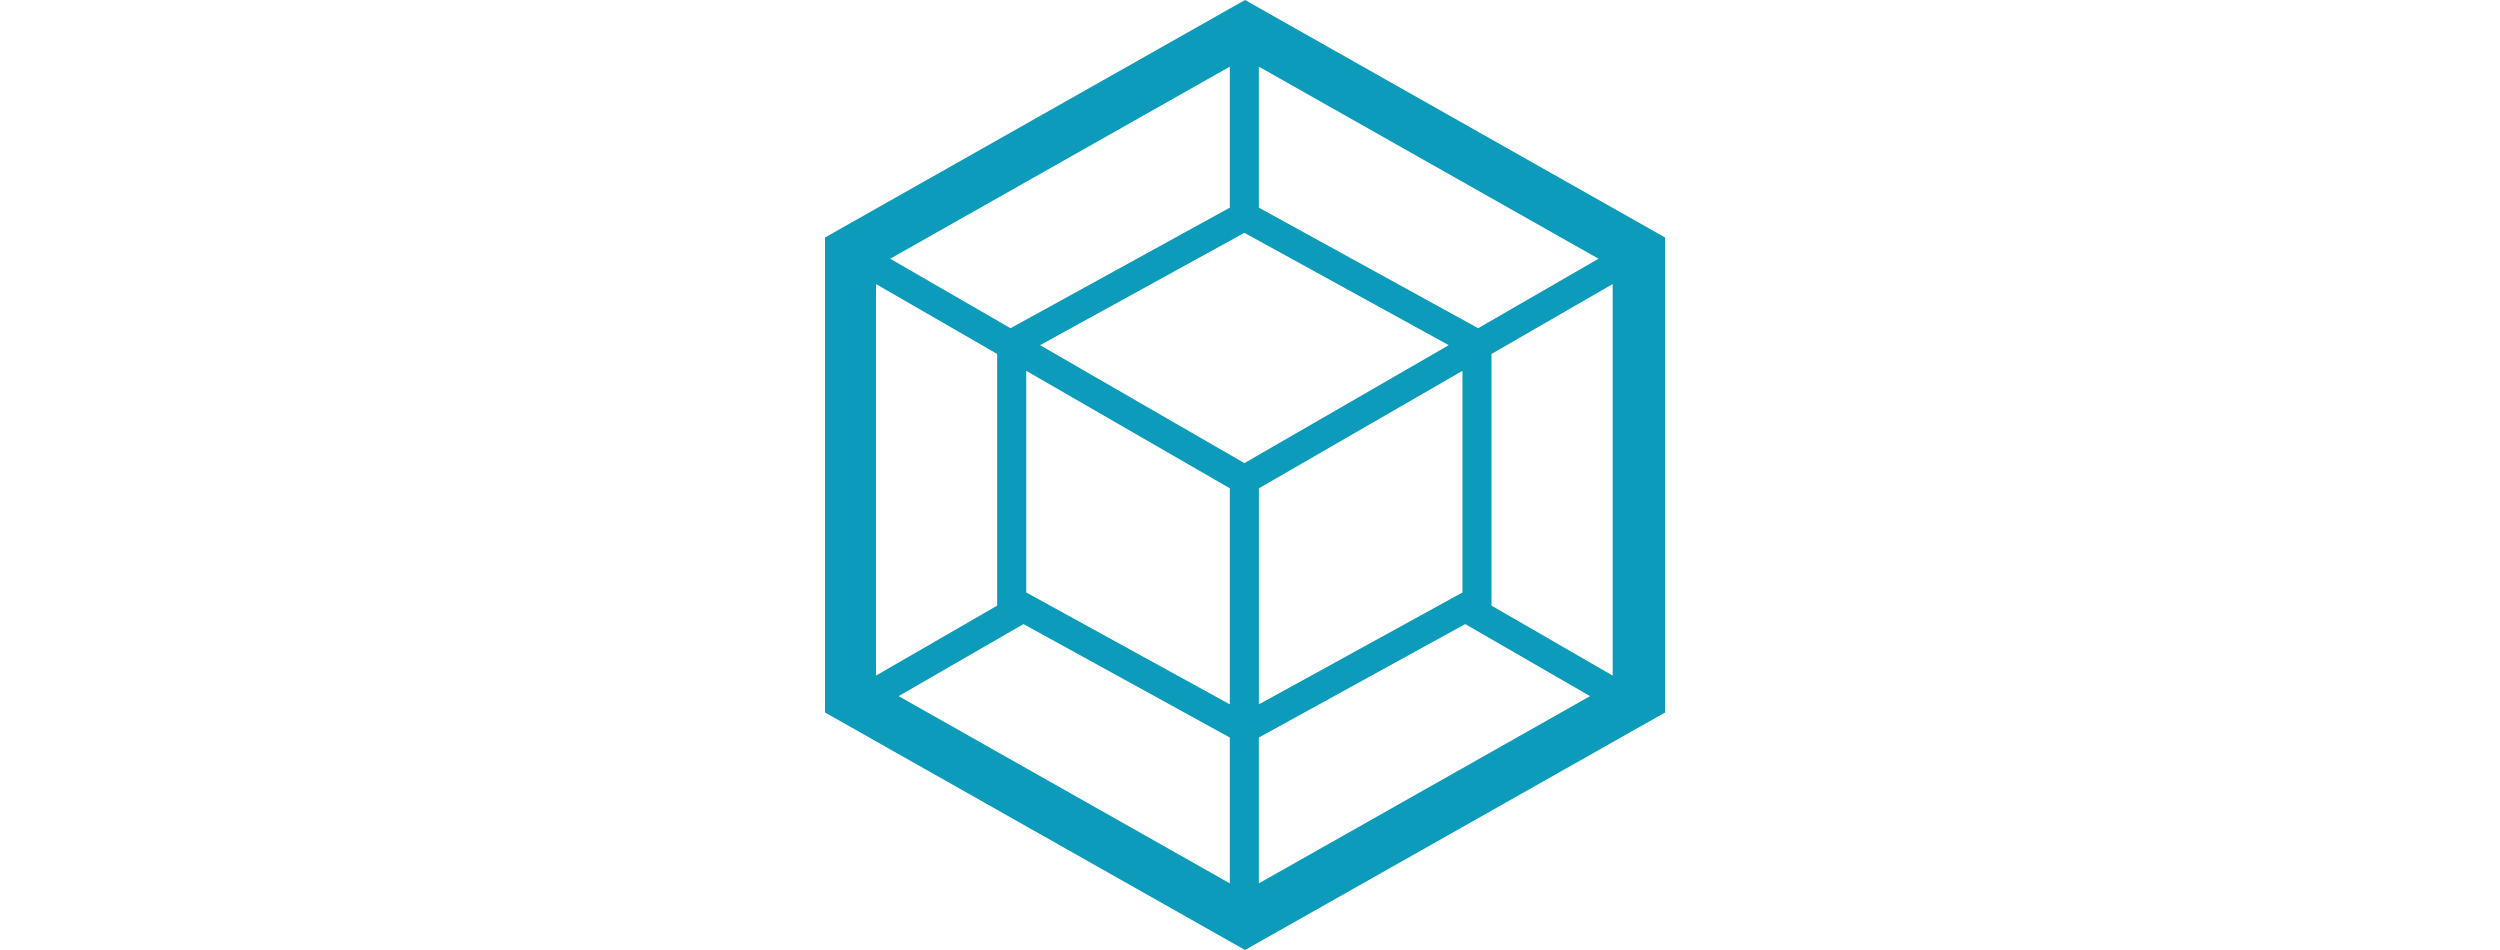 <svg width="100" height="38" viewBox="0 0 100 38" fill="none" xmlns="http://www.w3.org/2000/svg">
<path fill-rule="evenodd" clip-rule="evenodd" d="M49.801 0L66.603 9.5V28.5L49.801 38L33 28.5V9.5L49.801 0ZM63.601 27.845L50.354 35.334V29.501L58.608 24.963L63.601 27.845ZM64.507 27.024V11.362L59.66 14.158V24.225L64.507 27.024ZM35.945 27.845L49.192 35.334V29.501L40.938 24.963L35.945 27.845ZM35.039 27.024V11.362L39.886 14.158V24.225L35.039 27.024ZM35.606 10.349L49.192 2.666V8.306L40.489 13.091L40.422 13.129L35.606 10.349ZM63.94 10.349L50.354 2.666V8.306L59.058 13.091L59.124 13.129L63.94 10.349ZM41.05 23.699L49.193 28.174V19.532L41.05 14.833V23.699ZM58.498 23.699L50.356 28.174V19.532L58.498 14.833V23.699ZM49.776 9.313L41.602 13.807L49.776 18.525L57.95 13.807L49.776 9.313Z" fill="#0C9BBA"/>
</svg>

